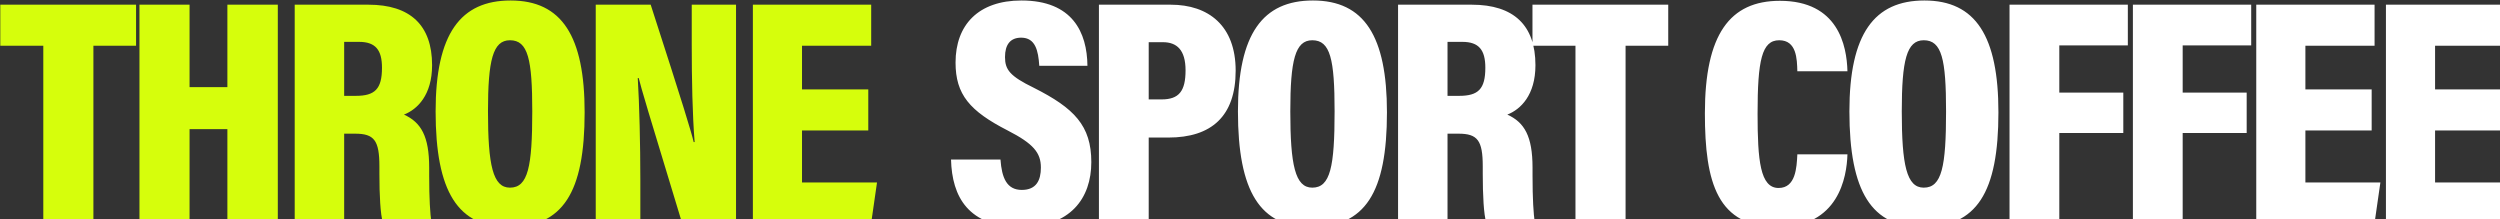<svg xmlns="http://www.w3.org/2000/svg" fill="none" viewBox="0 0 1918 168" height="168" width="1918">
<rect x="0" y="0" width="1918" height="168" fill="#333333" stroke="none"/>
<path fill="#D6FE0C" d="M33.216 171V35.096H0.232V3.6H104.392V35.096H71.656V171H33.216ZM106.99 171V3.6H145.43V66.84H174.446V3.6H213.134V171H174.446V99.08H145.43V171H106.99ZM272.474 102.552H264.042V171H226.098V3.6H282.642C314.882 3.6 331.498 19.472 331.498 49.976C331.498 73.04 320.09 83.952 309.922 87.92C323.066 93.872 329.266 104.536 329.266 128.592V134.544C329.266 153.144 330.01 163.56 331.002 171H293.802C291.818 164.552 291.074 149.672 291.074 133.304V127.6C291.074 107.76 287.106 102.552 272.474 102.552ZM264.042 32.12V73.536H272.97C287.602 73.536 293.058 68.328 293.058 51.96C293.058 38.32 288.098 32.12 275.45 32.12H264.042ZM391.739 0.376C431.171 0.376 448.531 27.904 448.531 86.184C448.531 147.688 431.915 174.224 390.251 174.224C351.315 174.224 334.203 147.192 334.203 85.44C334.203 25.92 353.299 0.376 391.739 0.376ZM391.243 30.88C378.099 30.88 374.379 46.256 374.379 85.44C374.379 126.608 378.099 143.968 391.243 143.968C405.131 143.968 408.355 127.848 408.355 85.44C408.355 45.512 405.131 30.88 391.243 30.88ZM491.272 171H457.048V3.6H499.208C524.752 82.464 530.456 101.56 532.192 109H532.936C531.2 87.92 530.704 60.392 530.704 34.352V3.6H564.68V171H523.264C496.728 83.952 491.768 67.088 490.032 59.896H489.288C490.528 79.984 491.272 110.984 491.272 138.264V171ZM666.145 68.576V100.072H615.305V140H672.841L668.377 171H577.609V3.6H668.377V35.096H615.305V68.576H666.145Z"></path>
<path fill="white" d="M729.625 122.392H767.569C768.561 136.28 772.281 145.704 783.937 145.704C795.097 145.704 798.569 138.264 798.569 128.592C798.569 117.184 792.865 110.24 773.025 100.072C744.009 85.192 733.097 72.544 733.097 47.992C733.097 19.224 750.457 0.376 783.689 0.376C822.873 0.376 834.033 24.928 834.281 50.472H797.329C796.585 38.816 794.353 28.896 783.441 28.896C775.009 28.896 771.041 34.352 771.041 43.776C771.041 53.448 774.761 58.408 793.113 67.336C824.113 82.96 837.257 96.352 837.257 124.376C837.257 152.152 821.137 174.224 783.441 174.224C742.769 174.224 730.369 150.912 729.625 122.392ZM843.095 171V3.6H898.151C927.167 3.6 947.999 19.72 947.999 54.192C947.999 89.16 929.399 105.528 896.415 105.528H881.287V171H843.095ZM881.287 32.368V76.264H891.207C904.599 76.264 909.559 69.816 909.559 53.944C909.559 38.32 902.863 32.368 892.199 32.368H881.287ZM1007.28 0.376C1046.71 0.376 1064.07 27.904 1064.07 86.184C1064.07 147.688 1047.46 174.224 1005.79 174.224C966.859 174.224 949.746 147.192 949.746 85.44C949.746 25.92 968.843 0.376 1007.28 0.376ZM1006.79 30.88C993.643 30.88 989.923 46.256 989.923 85.44C989.923 126.608 993.643 143.968 1006.79 143.968C1020.67 143.968 1023.9 127.848 1023.9 85.44C1023.9 45.512 1020.67 30.88 1006.79 30.88ZM1118.97 102.552H1110.54V171H1072.59V3.6H1129.14C1161.38 3.6 1177.99 19.472 1177.99 49.976C1177.99 73.04 1166.58 83.952 1156.42 87.92C1169.56 93.872 1175.76 104.536 1175.76 128.592V134.544C1175.76 153.144 1176.5 163.56 1177.5 171H1140.3C1138.31 164.552 1137.57 149.672 1137.57 133.304V127.6C1137.57 107.76 1133.6 102.552 1118.97 102.552ZM1110.54 32.12V73.536H1119.46C1134.1 73.536 1139.55 68.328 1139.55 51.96C1139.55 38.32 1134.59 32.12 1121.94 32.12H1110.54ZM1208.7 171V35.096H1175.71V3.6H1279.87V35.096H1247.14V171H1208.7ZM1378.92 118.424H1417.36C1416.86 135.784 1410.66 174.224 1364.04 174.224C1317.66 174.224 1307.99 140.496 1307.99 86.928C1307.99 26.416 1327.09 0.624 1365.53 0.624C1410.17 0.624 1416.86 34.848 1417.36 54.688H1378.92C1378.67 45.264 1378.42 30.88 1365.03 30.88C1351.64 30.88 1348.41 46.256 1348.41 87.176C1348.41 123.136 1350.4 144.216 1364.53 144.216C1377.68 144.216 1378.42 128.592 1378.92 118.424ZM1476.4 0.376C1515.83 0.376 1533.19 27.904 1533.19 86.184C1533.19 147.688 1516.58 174.224 1474.91 174.224C1435.98 174.224 1418.86 147.192 1418.86 85.44C1418.86 25.92 1437.96 0.376 1476.4 0.376ZM1475.9 30.88C1462.76 30.88 1459.04 46.256 1459.04 85.44C1459.04 126.608 1462.76 143.968 1475.9 143.968C1489.79 143.968 1493.02 127.848 1493.02 85.44C1493.02 45.512 1489.79 30.88 1475.9 30.88ZM1541.71 171V3.6H1632.48V34.848H1579.9V71.056H1629V102.056H1579.9V171H1541.71ZM1636.36 171V3.6H1727.12V34.848H1674.55V71.056H1723.65V102.056H1674.55V171H1636.36ZM1819.54 68.576V100.072H1768.7V140H1826.23L1821.77 171H1731V3.6H1821.77V35.096H1768.7V68.576H1819.54ZM1919.03 68.576V100.072H1868.19V140H1925.73L1921.26 171H1830.49V3.6H1921.26V35.096H1868.19V68.576H1919.03Z"></path>
</svg>
